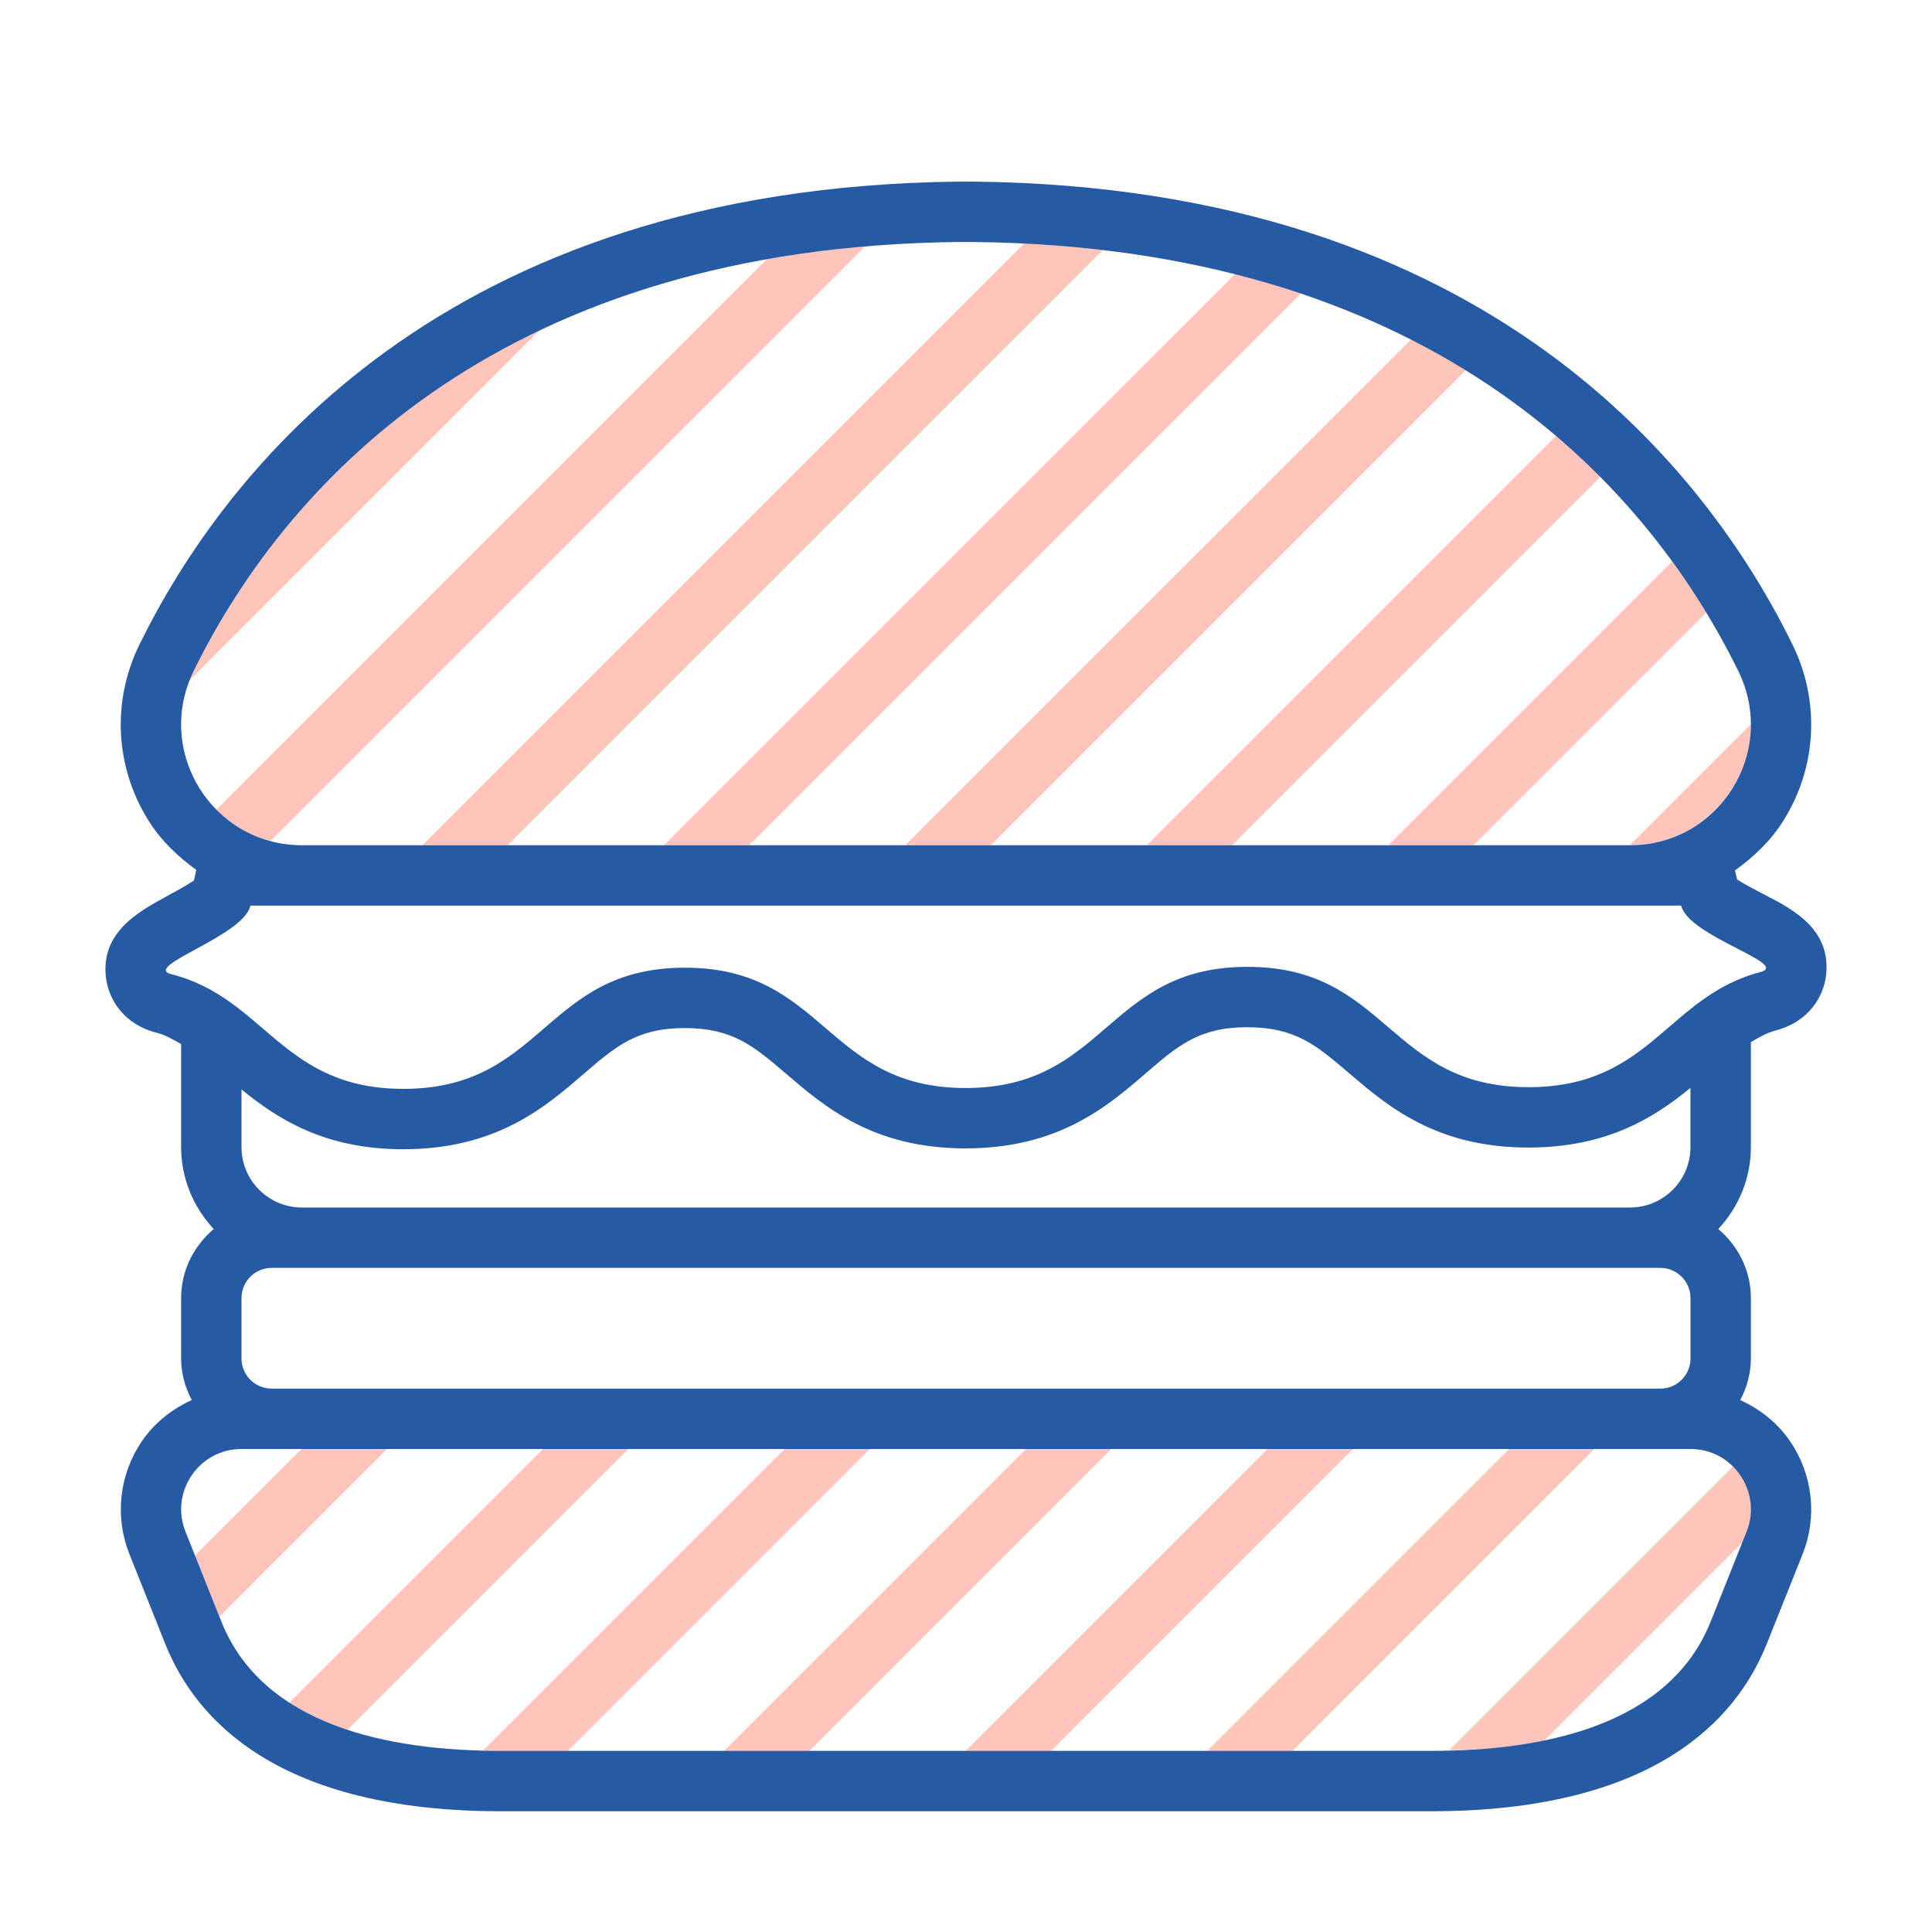 <?xml version="1.0" encoding="utf-8"?>
<!-- Uploaded to: SVG Repo, www.svgrepo.com, Generator: SVG Repo Mixer Tools -->
<svg height="800px" width="800px" version="1.1" id="Uploaded to svgrepo.com" xmlns="http://www.w3.org/2000/svg" xmlns:xlink="http://www.w3.org/1999/xlink" 
	 viewBox="0 0 32 32" xml:space="preserve">
<style type="text/css">
	.hatch_een{fill:#265AA5;}
	.hatch_twee{fill:#FFC5BB;}
</style>
<g>
	<path class="hatch_twee" d="M25.774,7.22c0.259,0.221,0.507,0.446,0.737,0.678L20.408,14h-1.414L25.774,7.22z M14.994,14h0.888
		h0.236h0.291l7.871-7.871c-0.288-0.178-0.59-0.347-0.906-0.508L14.994,14z M26.996,14c1.157,0,2-0.958,2.004-2.006L26.994,14
		H26.996z M22.994,14h1.414l3.854-3.854c-0.172-0.284-0.361-0.563-0.567-0.847L22.994,14z M21.544,4.865
		c-0.35-0.118-0.706-0.234-1.084-0.33L10.994,14h1.414L21.544,4.865z M18.268,4.14c-0.421-0.049-0.856-0.085-1.306-0.108L6.994,14
		h1.414L18.268,4.14z M12.699,4.296l-9.117,9.117c0.24,0.243,0.546,0.425,0.895,0.519l9.853-9.853
		C13.759,4.128,13.22,4.202,12.699,4.296z M8.94,5.468C5.96,6.86,4.19,9.117,3.208,11.114c-0.021,0.043-0.053,0.114-0.071,0.157
		L8.94,5.468z M19.994,29h1.414l5-5h-1.414L19.994,29z M25.579,28.829l3.276-3.276l0.073-0.182c0.158-0.396,0.049-0.816-0.22-1.085
		l-4.704,4.704C24.535,28.978,25.062,28.937,25.579,28.829z M15.994,29h1.414l5-5h-1.414L15.994,29z M4.788,28.206
		c0.292,0.188,0.617,0.335,0.964,0.45L10.408,24H8.994L4.788,28.206z M11.994,29h1.414l5-5h-1.414L11.994,29z M3.229,25.765
		l0.403,1.011L6.408,24H4.994L3.229,25.765z M8.003,28.991C8.102,28.994,8.201,29,8.299,29h1.109l5-5h-1.414L8.003,28.991z"/>
	<path class="hatch_een" d="M29,17.26c0.131-0.074,0.258-0.152,0.413-0.193c0.555-0.146,0.795-0.57,0.833-0.919
		c0.084-0.758-0.551-1.087-1.015-1.327c-0.125-0.064-0.332-0.172-0.459-0.254l-0.035-0.15c0.312-0.225,0.595-0.492,0.806-0.831
		c0.552-0.886,0.606-1.975,0.145-2.913C28.302,7.85,24.696,3.1,16.129,3.008l-0.005,0h-0.005h-0.236
		C7.304,3.1,3.698,7.85,2.311,10.673C1.85,11.611,1.904,12.7,2.456,13.586c0.208,0.335,0.488,0.599,0.794,0.822l-0.037,0.175
		c-0.126,0.085-0.333,0.198-0.457,0.265c-0.462,0.252-1.095,0.596-1,1.351c0.043,0.346,0.286,0.766,0.837,0.906
		C2.746,17.144,2.871,17.221,3,17.293V19c0,0.525,0.208,1,0.54,1.357C3.213,20.633,3,21.04,3,21.5v1c0,0.25,0.067,0.482,0.176,0.689
		c-0.329,0.15-0.621,0.379-0.83,0.688c-0.373,0.55-0.448,1.247-0.202,1.865l0.593,1.486C3.242,28.492,4.616,30,8.299,30h15.402
		c3.682,0,5.057-1.508,5.562-2.772l0.593-1.485c0.247-0.617,0.171-1.314-0.202-1.865c-0.209-0.309-0.501-0.538-0.83-0.688
		C28.933,22.982,29,22.75,29,22.5v-1c0-0.46-0.213-0.867-0.54-1.143C28.792,20,29,19.525,29,19V17.26z M3.208,11.114
		C4.793,7.89,8.406,4.088,15.882,4.008h0.236c7.476,0.081,11.09,3.882,12.674,7.107C29.446,12.446,28.48,14,26.996,14H5.004
		C3.52,14,2.554,12.446,3.208,11.114z M2.839,16.136c-0.5-0.127,1.202-0.631,1.308-1.136h23.699c0.117,0.508,1.818,0.968,1.313,1.1
		c-1.548,0.405-1.817,1.904-3.835,1.907c-0.002,0-0.004,0-0.006,0c-2.324,0-2.331-1.993-4.655-1.993c-0.002,0-0.004,0-0.006,0
		c-2.33,0.003-2.327,2.003-4.658,2.007c-0.002,0-0.004,0-0.006,0c-2.32,0-2.327-1.993-4.647-1.993c-0.002,0-0.004,0-0.006,0
		c-2.328,0.003-2.325,2.003-4.653,2.007c-0.002,0-0.004,0-0.006,0C4.666,18.035,4.395,16.532,2.839,16.136z M27.5,21
		c0.276,0,0.5,0.224,0.5,0.5v1c0,0.276-0.224,0.5-0.5,0.5h-23C4.224,23,4,22.776,4,22.5v-1C4,21.224,4.224,21,4.5,21H27.5z M5,20
		c-0.552,0-1-0.448-1-1v-0.956c0.6,0.49,1.373,0.991,2.681,0.991c1.542-0.002,2.342-0.692,2.985-1.246
		c0.531-0.458,0.882-0.76,1.675-0.761c0.795,0,1.146,0.301,1.678,0.756c0.644,0.551,1.444,1.237,2.974,1.237
		c1.543-0.002,2.344-0.692,2.987-1.246c0.532-0.458,0.883-0.76,1.678-0.761c0.797,0,1.149,0.301,1.682,0.757
		c0.644,0.551,1.446,1.236,2.977,1.236c1.31-0.002,2.084-0.499,2.682-0.988V19c0,0.552-0.448,1-1,1H5z M28.001,24
		c0.706,0,1.189,0.715,0.927,1.371l-0.593,1.486C27.644,28.586,25.559,29,23.701,29H8.299c-1.858,0-3.943-0.414-4.633-2.143
		l-0.593-1.486C2.81,24.715,3.293,24,3.999,24H28.001z"/>
</g>
</svg>